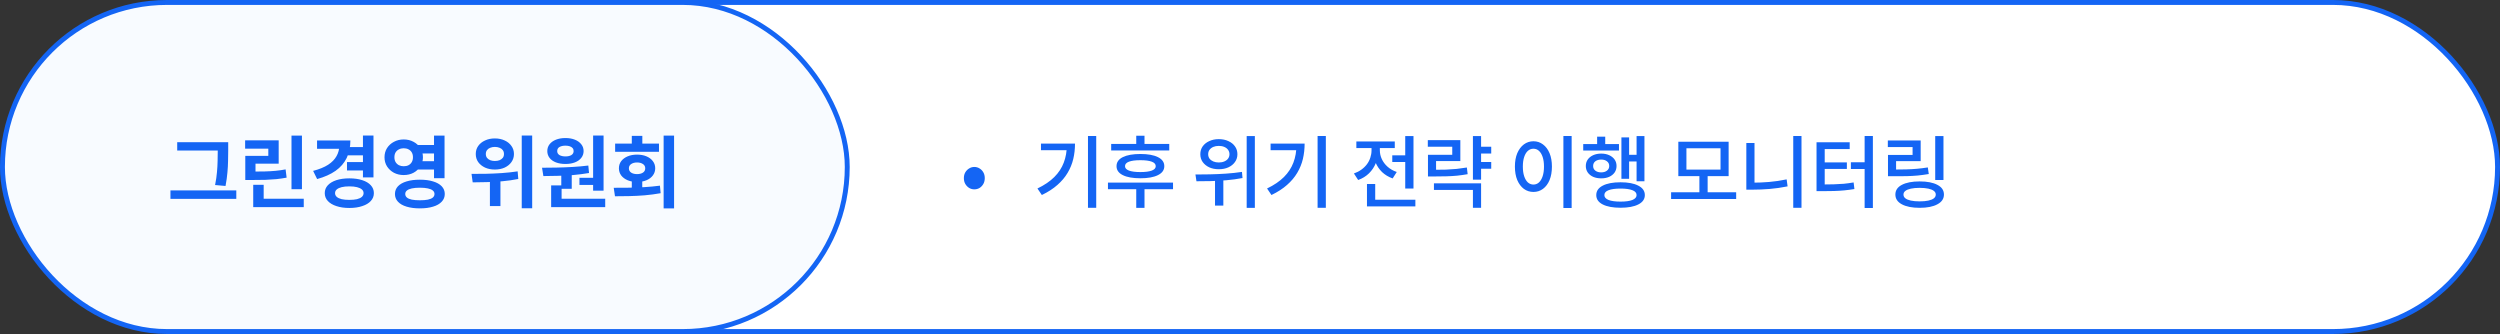 <svg width="509" height="68" viewBox="0 0 509 68" fill="none" xmlns="http://www.w3.org/2000/svg">
<rect x="0" y="0" width="509" height="68" fill="#333333" stroke="none"/>
<rect x="105.5" y="0.5" width="403" height="67" rx="33.5" fill="white"/>
<rect x="105.5" y="0.5" width="403" height="67" rx="33.5" stroke="#1465F4"/>
<path d="M198.371 38.552C197.987 38.552 197.635 38.456 197.315 38.264C196.995 38.061 196.734 37.789 196.531 37.448C196.339 37.107 196.243 36.712 196.243 36.264C196.243 35.816 196.339 35.427 196.531 35.096C196.734 34.755 196.995 34.488 197.315 34.296C197.635 34.093 197.987 33.992 198.371 33.992C198.766 33.992 199.123 34.093 199.443 34.296C199.763 34.488 200.019 34.755 200.211 35.096C200.403 35.427 200.499 35.816 200.499 36.264C200.499 36.712 200.403 37.107 200.211 37.448C200.019 37.789 199.763 38.061 199.443 38.264C199.123 38.456 198.766 38.552 198.371 38.552ZM221.511 27.688H223.191V42.312H221.511V27.688ZM217.207 29.24H218.871C218.871 30.328 218.754 31.368 218.519 32.36C218.284 33.352 217.9 34.296 217.367 35.192C216.844 36.077 216.151 36.899 215.287 37.656C214.434 38.413 213.378 39.096 212.119 39.704L211.223 38.376C212.642 37.693 213.788 36.915 214.663 36.04C215.538 35.165 216.178 34.189 216.583 33.112C216.999 32.024 217.207 30.829 217.207 29.528V29.24ZM211.943 29.24H217.959V30.584H211.943V29.24ZM226.236 29.304H238.06V30.632H226.236V29.304ZM225.58 37.176H238.828V38.52H225.58V37.176ZM231.34 38.328H233.02V42.328H231.34V38.328ZM232.188 31.352C233.713 31.352 234.902 31.565 235.756 31.992C236.62 32.419 237.052 33.032 237.052 33.832C237.052 34.621 236.62 35.229 235.756 35.656C234.902 36.083 233.713 36.296 232.188 36.296C230.652 36.296 229.457 36.083 228.604 35.656C227.75 35.229 227.324 34.621 227.324 33.832C227.324 33.032 227.75 32.419 228.604 31.992C229.468 31.565 230.662 31.352 232.188 31.352ZM232.188 32.616C231.164 32.616 230.385 32.717 229.852 32.92C229.318 33.123 229.052 33.427 229.052 33.832C229.052 34.227 229.318 34.525 229.852 34.728C230.385 34.931 231.164 35.032 232.188 35.032C233.201 35.032 233.974 34.931 234.508 34.728C235.041 34.525 235.308 34.227 235.308 33.832C235.308 33.427 235.041 33.123 234.508 32.92C233.974 32.717 233.201 32.616 232.188 32.616ZM231.34 27.64H233.02V30.184H231.34V27.64ZM248.144 28.328C248.88 28.328 249.531 28.461 250.096 28.728C250.672 28.984 251.12 29.341 251.44 29.8C251.771 30.259 251.936 30.792 251.936 31.4C251.936 31.997 251.771 32.525 251.44 32.984C251.12 33.443 250.672 33.805 250.096 34.072C249.531 34.328 248.88 34.456 248.144 34.456C247.419 34.456 246.774 34.328 246.208 34.072C245.643 33.805 245.195 33.443 244.864 32.984C244.544 32.525 244.384 31.997 244.384 31.4C244.384 30.792 244.544 30.259 244.864 29.8C245.195 29.341 245.643 28.984 246.208 28.728C246.774 28.461 247.419 28.328 248.144 28.328ZM248.144 29.704C247.728 29.704 247.355 29.773 247.024 29.912C246.704 30.051 246.448 30.248 246.256 30.504C246.075 30.749 245.984 31.048 245.984 31.4C245.984 31.741 246.075 32.04 246.256 32.296C246.448 32.541 246.704 32.733 247.024 32.872C247.355 33.011 247.728 33.08 248.144 33.08C248.571 33.08 248.944 33.011 249.264 32.872C249.595 32.733 249.851 32.541 250.032 32.296C250.224 32.04 250.32 31.741 250.32 31.4C250.32 31.048 250.224 30.749 250.032 30.504C249.851 30.248 249.595 30.051 249.264 29.912C248.944 29.773 248.571 29.704 248.144 29.704ZM247.376 36.008H249.072V41.864H247.376V36.008ZM253.824 27.704H255.488V42.328H253.824V27.704ZM243.6 36.904L243.392 35.528C244.278 35.528 245.254 35.517 246.32 35.496C247.387 35.475 248.48 35.427 249.6 35.352C250.731 35.277 251.819 35.16 252.864 35L252.976 36.248C251.91 36.451 250.816 36.6 249.696 36.696C248.587 36.792 247.51 36.851 246.464 36.872C245.43 36.893 244.475 36.904 243.6 36.904ZM268.261 27.688H269.941V42.312H268.261V27.688ZM263.957 29.24H265.621C265.621 30.328 265.504 31.368 265.269 32.36C265.034 33.352 264.65 34.296 264.117 35.192C263.594 36.077 262.901 36.899 262.037 37.656C261.184 38.413 260.128 39.096 258.869 39.704L257.973 38.376C259.392 37.693 260.538 36.915 261.413 36.04C262.288 35.165 262.928 34.189 263.333 33.112C263.749 32.024 263.957 30.829 263.957 29.528V29.24ZM258.693 29.24H264.709V30.584H258.693V29.24ZM283.466 31.624H287.018V32.984H283.466V31.624ZM286.106 27.704H287.786V38.392H286.106V27.704ZM278.314 40.664H288.17V42.024H278.314V40.664ZM278.314 37.464H279.994V41.416H278.314V37.464ZM279.242 29.56H280.618V30.632C280.618 31.528 280.452 32.381 280.122 33.192C279.802 33.992 279.338 34.691 278.73 35.288C278.122 35.885 277.386 36.339 276.522 36.648L275.658 35.32C276.234 35.117 276.74 34.856 277.178 34.536C277.626 34.216 278.004 33.848 278.314 33.432C278.623 33.016 278.852 32.568 279.002 32.088C279.162 31.608 279.242 31.123 279.242 30.632V29.56ZM279.578 29.56H280.938V30.616C280.938 31.224 281.071 31.816 281.338 32.392C281.604 32.968 281.994 33.485 282.506 33.944C283.018 34.403 283.642 34.76 284.378 35.016L283.546 36.328C282.703 36.029 281.983 35.597 281.386 35.032C280.799 34.456 280.351 33.789 280.042 33.032C279.732 32.264 279.578 31.459 279.578 30.616V29.56ZM276.154 28.808H283.977V30.152H276.154V28.808ZM301.054 29.88H303.614V31.256H301.054V29.88ZM301.054 32.984H303.614V34.36H301.054V32.984ZM290.734 34.568H291.918C292.836 34.568 293.668 34.557 294.414 34.536C295.161 34.504 295.876 34.456 296.558 34.392C297.241 34.317 297.94 34.221 298.654 34.104L298.814 35.464C298.078 35.592 297.358 35.693 296.654 35.768C295.961 35.832 295.23 35.875 294.462 35.896C293.705 35.917 292.857 35.928 291.918 35.928H290.734V34.568ZM290.702 28.536H297.326V32.792H292.382V35.224H290.734V31.512H295.678V29.88H290.702V28.536ZM299.886 27.704H301.55V36.584H299.886V27.704ZM291.95 37.32H301.55V42.312H299.886V38.664H291.95V37.32ZM318.307 27.688H319.987V42.344H318.307V27.688ZM312.211 28.76C312.936 28.76 313.581 28.973 314.147 29.4C314.723 29.827 315.171 30.424 315.491 31.192C315.811 31.96 315.971 32.867 315.971 33.912C315.971 34.968 315.811 35.885 315.491 36.664C315.171 37.432 314.723 38.029 314.147 38.456C313.581 38.872 312.936 39.08 312.211 39.08C311.485 39.08 310.835 38.872 310.259 38.456C309.693 38.029 309.245 37.432 308.915 36.664C308.595 35.885 308.435 34.968 308.435 33.912C308.435 32.867 308.595 31.96 308.915 31.192C309.245 30.424 309.693 29.827 310.259 29.4C310.835 28.973 311.485 28.76 312.211 28.76ZM312.211 30.28C311.784 30.28 311.405 30.424 311.075 30.712C310.755 31 310.504 31.416 310.323 31.96C310.141 32.504 310.051 33.155 310.051 33.912C310.051 34.68 310.141 35.336 310.323 35.88C310.504 36.424 310.755 36.845 311.075 37.144C311.405 37.432 311.784 37.576 312.211 37.576C312.637 37.576 313.011 37.432 313.331 37.144C313.651 36.845 313.901 36.424 314.083 35.88C314.264 35.336 314.355 34.68 314.355 33.912C314.355 33.155 314.264 32.504 314.083 31.96C313.901 31.416 313.651 31 313.331 30.712C313.011 30.424 312.637 30.28 312.211 30.28ZM333.208 27.704H334.808V36.904H333.208V27.704ZM331.095 31.512H333.656V32.872H331.095V31.512ZM330.12 27.976H331.688V36.408H330.12V27.976ZM322.344 29.336H329.624V30.648H322.344V29.336ZM326.008 31.272C326.616 31.272 327.154 31.379 327.624 31.592C328.093 31.805 328.461 32.099 328.728 32.472C328.994 32.845 329.128 33.288 329.128 33.8C329.128 34.301 328.994 34.744 328.728 35.128C328.461 35.501 328.093 35.795 327.624 36.008C327.154 36.211 326.616 36.312 326.008 36.312C325.4 36.312 324.856 36.211 324.376 36.008C323.906 35.795 323.538 35.501 323.272 35.128C323.005 34.744 322.872 34.301 322.872 33.8C322.872 33.288 323.005 32.845 323.272 32.472C323.538 32.099 323.906 31.805 324.376 31.592C324.856 31.379 325.4 31.272 326.008 31.272ZM326.008 32.488C325.517 32.488 325.117 32.605 324.808 32.84C324.509 33.075 324.36 33.395 324.36 33.8C324.36 34.195 324.509 34.509 324.808 34.744C325.117 34.979 325.512 35.096 325.992 35.096C326.482 35.096 326.877 34.979 327.176 34.744C327.485 34.509 327.64 34.195 327.64 33.8C327.64 33.395 327.485 33.075 327.176 32.84C326.877 32.605 326.488 32.488 326.008 32.488ZM325.176 27.832H326.824V30.168H325.176V27.832ZM329.944 37.112C331.48 37.112 332.685 37.341 333.56 37.8C334.445 38.248 334.888 38.888 334.888 39.72C334.888 40.541 334.445 41.176 333.56 41.624C332.685 42.072 331.48 42.296 329.944 42.296C328.397 42.296 327.186 42.072 326.312 41.624C325.437 41.176 325 40.541 325 39.72C325 38.888 325.437 38.248 326.312 37.8C327.186 37.341 328.397 37.112 329.944 37.112ZM329.944 38.392C328.888 38.392 328.072 38.504 327.496 38.728C326.93 38.941 326.648 39.272 326.648 39.72C326.648 40.147 326.93 40.477 327.496 40.712C328.072 40.936 328.888 41.048 329.944 41.048C330.989 41.048 331.794 40.936 332.36 40.712C332.925 40.477 333.208 40.147 333.208 39.72C333.208 39.272 332.925 38.941 332.36 38.728C331.794 38.504 330.989 38.392 329.944 38.392ZM340.236 39.144H353.484V40.52H340.236V39.144ZM345.996 35.608H347.676V39.496H345.996V35.608ZM341.708 28.856H351.948V35.864H341.708V28.856ZM350.3 30.184H343.356V34.536H350.3V30.184ZM365.105 27.688H366.785V42.312H365.105V27.688ZM355.553 29.112H357.217V38.184H355.553V29.112ZM355.553 37.192H356.801C357.899 37.192 359.03 37.144 360.193 37.048C361.355 36.952 362.545 36.776 363.761 36.52L363.953 37.944C362.694 38.2 361.473 38.376 360.289 38.472C359.105 38.568 357.942 38.616 356.801 38.616H355.553V37.192ZM379.638 27.688H381.318V42.344H379.638V27.688ZM376.838 33.032H379.862V34.408H376.838V33.032ZM369.846 37.56H370.982C371.856 37.56 372.646 37.549 373.35 37.528C374.064 37.507 374.747 37.469 375.398 37.416C376.048 37.352 376.715 37.261 377.398 37.144L377.558 38.488C376.854 38.605 376.166 38.696 375.494 38.76C374.832 38.824 374.134 38.867 373.398 38.888C372.672 38.909 371.867 38.92 370.982 38.92H369.846V37.56ZM369.846 28.968H376.598V30.344H371.51V37.992H369.846V28.968ZM371.094 33.064H376.022V34.392H371.094V33.064ZM394.01 27.704H395.69V36.648H394.01V27.704ZM384.394 34.52H385.61C386.528 34.52 387.365 34.509 388.122 34.488C388.89 34.467 389.626 34.424 390.33 34.36C391.034 34.296 391.76 34.205 392.506 34.088L392.698 35.432C391.93 35.56 391.184 35.661 390.458 35.736C389.733 35.8 388.976 35.843 388.186 35.864C387.408 35.875 386.549 35.88 385.61 35.88H384.394V34.52ZM384.362 28.6H391.05V32.808H386.042V35.288H384.394V31.544H389.402V29.944H384.362V28.6ZM390.842 36.936C392.378 36.936 393.584 37.171 394.458 37.64C395.344 38.099 395.786 38.755 395.786 39.608C395.786 40.461 395.344 41.123 394.458 41.592C393.584 42.072 392.378 42.312 390.842 42.312C389.306 42.312 388.096 42.072 387.21 41.592C386.336 41.123 385.898 40.461 385.898 39.608C385.898 38.755 386.336 38.099 387.21 37.64C388.096 37.171 389.306 36.936 390.842 36.936ZM390.842 38.248C390.149 38.248 389.552 38.301 389.05 38.408C388.56 38.515 388.186 38.669 387.93 38.872C387.674 39.064 387.546 39.309 387.546 39.608C387.546 39.917 387.674 40.173 387.93 40.376C388.186 40.579 388.56 40.733 389.05 40.84C389.552 40.947 390.149 41 390.842 41C391.536 41 392.128 40.947 392.618 40.84C393.109 40.733 393.482 40.579 393.738 40.376C393.994 40.173 394.122 39.917 394.122 39.608C394.122 39.309 393.994 39.064 393.738 38.872C393.482 38.669 393.109 38.515 392.618 38.408C392.128 38.301 391.536 38.248 390.842 38.248Z" fill="#1465F4"/>
<rect x="0.5" y="0.5" width="172" height="67" rx="33.5" fill="#F8FBFF"/>
<rect x="0.5" y="0.5" width="172" height="67" rx="33.5" stroke="#1465F4"/>
<path d="M36.079 28.952H45.455V30.648H36.079V28.952ZM34.703 38.76H48.111V40.488H34.703V38.76ZM44.335 28.952H46.463V30.712C46.463 31.405 46.452 32.109 46.431 32.824C46.42 33.539 46.377 34.301 46.303 35.112C46.239 35.923 46.111 36.84 45.919 37.864L43.791 37.672C43.983 36.723 44.111 35.848 44.175 35.048C44.249 34.248 44.292 33.496 44.303 32.792C44.324 32.077 44.335 31.384 44.335 30.712V28.952ZM59.348 27.608H61.476V38.52H59.348V27.608ZM51.556 40.456H61.844V42.168H51.556V40.456ZM51.556 37.624H53.684V41.336H51.556V37.624ZM49.94 34.936H51.22C52.254 34.936 53.166 34.925 53.956 34.904C54.745 34.883 55.47 34.84 56.132 34.776C56.804 34.712 57.476 34.616 58.148 34.488L58.356 36.168C57.673 36.296 56.985 36.397 56.292 36.472C55.598 36.536 54.846 36.584 54.036 36.616C53.225 36.637 52.286 36.648 51.22 36.648H49.94V34.936ZM49.908 28.568H56.74V33.32H52.02V35.416H49.94V31.736H54.628V30.264H49.908V28.568ZM70.776 29.944H74.248V31.624H70.776V29.944ZM70.648 33H74.136V34.712H70.648V33ZM73.896 27.592H76.04V36.12H73.896V27.592ZM69.08 28.6H71.336C71.336 29.944 71.086 31.133 70.584 32.168C70.083 33.192 69.331 34.061 68.328 34.776C67.326 35.48 66.072 36.04 64.568 36.456L63.752 34.792C65.011 34.461 66.03 34.045 66.808 33.544C67.587 33.032 68.158 32.445 68.52 31.784C68.894 31.123 69.08 30.408 69.08 29.64V28.6ZM64.552 28.6H70.568V30.296H64.552V28.6ZM71.128 36.312C72.131 36.312 73.006 36.435 73.752 36.68C74.51 36.925 75.091 37.272 75.496 37.72C75.912 38.168 76.12 38.701 76.12 39.32C76.12 39.939 75.912 40.472 75.496 40.92C75.091 41.368 74.51 41.715 73.752 41.96C73.006 42.216 72.131 42.344 71.128 42.344C70.126 42.344 69.246 42.216 68.488 41.96C67.742 41.715 67.16 41.368 66.744 40.92C66.328 40.472 66.12 39.939 66.12 39.32C66.12 38.701 66.328 38.168 66.744 37.72C67.16 37.272 67.742 36.925 68.488 36.68C69.246 36.435 70.126 36.312 71.128 36.312ZM71.128 37.944C70.52 37.944 69.998 37.997 69.56 38.104C69.134 38.211 68.803 38.365 68.568 38.568C68.334 38.771 68.216 39.021 68.216 39.32C68.216 39.619 68.334 39.875 68.568 40.088C68.803 40.291 69.134 40.445 69.56 40.552C69.998 40.648 70.52 40.696 71.128 40.696C71.736 40.696 72.254 40.648 72.68 40.552C73.107 40.445 73.438 40.291 73.672 40.088C73.907 39.875 74.024 39.619 74.024 39.32C74.024 39.021 73.907 38.771 73.672 38.568C73.438 38.365 73.107 38.211 72.68 38.104C72.254 37.997 71.736 37.944 71.128 37.944ZM84.653 29.528H89.037V31.24H84.653V29.528ZM84.653 32.824H89.037V34.52H84.653V32.824ZM82.189 28.392C82.936 28.392 83.603 28.552 84.189 28.872C84.776 29.181 85.24 29.608 85.581 30.152C85.933 30.696 86.109 31.32 86.109 32.024C86.109 32.717 85.933 33.336 85.581 33.88C85.24 34.424 84.776 34.856 84.189 35.176C83.603 35.485 82.936 35.64 82.189 35.64C81.464 35.64 80.802 35.485 80.205 35.176C79.618 34.856 79.149 34.424 78.797 33.88C78.456 33.336 78.285 32.717 78.285 32.024C78.285 31.32 78.456 30.696 78.797 30.152C79.149 29.608 79.618 29.181 80.205 28.872C80.802 28.552 81.464 28.392 82.189 28.392ZM82.189 30.184C81.837 30.184 81.517 30.259 81.229 30.408C80.941 30.547 80.712 30.755 80.541 31.032C80.381 31.299 80.301 31.629 80.301 32.024C80.301 32.397 80.381 32.723 80.541 33C80.712 33.277 80.941 33.491 81.229 33.64C81.517 33.779 81.837 33.848 82.189 33.848C82.562 33.848 82.888 33.779 83.165 33.64C83.453 33.491 83.677 33.277 83.837 33C83.997 32.723 84.077 32.397 84.077 32.024C84.077 31.629 83.997 31.299 83.837 31.032C83.677 30.755 83.453 30.547 83.165 30.408C82.888 30.259 82.562 30.184 82.189 30.184ZM88.365 27.608H90.509V36.28H88.365V27.608ZM85.485 36.584C86.531 36.584 87.427 36.701 88.173 36.936C88.93 37.16 89.517 37.491 89.933 37.928C90.349 38.365 90.557 38.888 90.557 39.496C90.557 40.104 90.349 40.627 89.933 41.064C89.517 41.512 88.93 41.848 88.173 42.072C87.427 42.307 86.531 42.424 85.485 42.424C84.44 42.424 83.538 42.307 82.781 42.072C82.024 41.848 81.437 41.512 81.021 41.064C80.616 40.627 80.413 40.104 80.413 39.496C80.413 38.888 80.616 38.365 81.021 37.928C81.437 37.491 82.024 37.16 82.781 36.936C83.538 36.701 84.44 36.584 85.485 36.584ZM85.485 38.216C84.845 38.216 84.301 38.264 83.853 38.36C83.405 38.456 83.069 38.6 82.845 38.792C82.621 38.973 82.509 39.208 82.509 39.496C82.509 39.784 82.621 40.024 82.845 40.216C83.069 40.408 83.405 40.552 83.853 40.648C84.301 40.733 84.845 40.776 85.485 40.776C86.136 40.776 86.68 40.733 87.117 40.648C87.565 40.552 87.901 40.408 88.125 40.216C88.349 40.024 88.461 39.784 88.461 39.496C88.461 39.208 88.349 38.973 88.125 38.792C87.901 38.6 87.565 38.456 87.117 38.36C86.68 38.264 86.136 38.216 85.485 38.216ZM100.753 28.184C101.5 28.184 102.166 28.323 102.753 28.6C103.34 28.867 103.798 29.24 104.129 29.72C104.47 30.189 104.641 30.733 104.641 31.352C104.641 31.971 104.47 32.52 104.129 33C103.798 33.469 103.34 33.843 102.753 34.12C102.166 34.387 101.5 34.52 100.753 34.52C100.006 34.52 99.34 34.387 98.753 34.12C98.166 33.843 97.702 33.469 97.361 33C97.03 32.52 96.865 31.971 96.865 31.352C96.865 30.733 97.03 30.189 97.361 29.72C97.702 29.24 98.166 28.867 98.753 28.6C99.34 28.323 100.006 28.184 100.753 28.184ZM100.753 29.912C100.401 29.912 100.086 29.971 99.809 30.088C99.531 30.195 99.313 30.355 99.153 30.568C98.993 30.781 98.913 31.043 98.913 31.352C98.913 31.661 98.993 31.923 99.153 32.136C99.313 32.339 99.531 32.499 99.809 32.616C100.086 32.723 100.401 32.776 100.753 32.776C101.116 32.776 101.436 32.723 101.713 32.616C101.99 32.499 102.209 32.339 102.369 32.136C102.529 31.923 102.609 31.661 102.609 31.352C102.609 31.043 102.529 30.781 102.369 30.568C102.209 30.355 101.99 30.195 101.713 30.088C101.436 29.971 101.116 29.912 100.753 29.912ZM99.745 36.008H101.889V41.96H99.745V36.008ZM106.225 27.592H108.353V42.408H106.225V27.592ZM96.241 37.128L96.001 35.4C96.854 35.4 97.809 35.395 98.865 35.384C99.931 35.363 101.025 35.315 102.145 35.24C103.265 35.165 104.348 35.048 105.393 34.888L105.521 36.44C104.454 36.653 103.372 36.808 102.273 36.904C101.174 37 100.108 37.059 99.073 37.08C98.038 37.101 97.094 37.117 96.241 37.128ZM114.278 35.208H116.406V38.44H114.278V35.208ZM120.758 27.592H122.886V38.824H120.758V27.592ZM112.214 40.456H123.222V42.168H112.214V40.456ZM112.214 37.752H114.342V40.92H112.214V37.752ZM110.63 35.848L110.358 34.152C111.264 34.141 112.251 34.131 113.318 34.12C114.384 34.099 115.472 34.056 116.582 33.992C117.691 33.928 118.758 33.832 119.782 33.704L119.926 35.224C118.87 35.405 117.792 35.544 116.694 35.64C115.606 35.725 114.544 35.779 113.51 35.8C112.475 35.821 111.515 35.837 110.63 35.848ZM117.974 36.2H121.238V37.656H117.974V36.2ZM115.126 28.104C115.851 28.104 116.491 28.216 117.046 28.44C117.6 28.664 118.032 28.973 118.342 29.368C118.662 29.763 118.822 30.227 118.822 30.76C118.822 31.283 118.662 31.747 118.342 32.152C118.032 32.547 117.6 32.851 117.046 33.064C116.491 33.277 115.851 33.384 115.126 33.384C114.4 33.384 113.755 33.277 113.19 33.064C112.635 32.851 112.203 32.547 111.894 32.152C111.584 31.747 111.43 31.283 111.43 30.76C111.43 30.227 111.584 29.763 111.894 29.368C112.203 28.973 112.635 28.664 113.19 28.44C113.755 28.216 114.4 28.104 115.126 28.104ZM115.126 29.656C114.635 29.656 114.23 29.747 113.91 29.928C113.6 30.109 113.446 30.387 113.446 30.76C113.446 31.112 113.6 31.384 113.91 31.576C114.23 31.757 114.635 31.848 115.126 31.848C115.627 31.848 116.027 31.757 116.326 31.576C116.635 31.384 116.79 31.112 116.79 30.76C116.79 30.515 116.72 30.312 116.582 30.152C116.443 29.992 116.251 29.869 116.006 29.784C115.76 29.699 115.467 29.656 115.126 29.656ZM128.634 36.616H130.762V39.016H128.634V36.616ZM135.114 27.608H137.242V42.424H135.114V27.608ZM125.21 39.96L124.954 38.232C125.85 38.232 126.826 38.227 127.882 38.216C128.938 38.205 130.021 38.168 131.13 38.104C132.25 38.04 133.328 37.939 134.362 37.8L134.506 39.336C133.429 39.528 132.341 39.672 131.242 39.768C130.154 39.853 129.098 39.907 128.074 39.928C127.05 39.949 126.096 39.96 125.21 39.96ZM125.242 29.24H134.17V30.904H125.242V29.24ZM129.706 31.48C130.432 31.48 131.072 31.597 131.626 31.832C132.181 32.067 132.613 32.392 132.922 32.808C133.242 33.224 133.402 33.709 133.402 34.264C133.402 34.808 133.242 35.293 132.922 35.72C132.613 36.136 132.181 36.461 131.626 36.696C131.072 36.931 130.432 37.048 129.706 37.048C128.981 37.048 128.341 36.931 127.786 36.696C127.232 36.461 126.794 36.136 126.474 35.72C126.165 35.293 126.01 34.808 126.01 34.264C126.01 33.709 126.165 33.224 126.474 32.808C126.794 32.392 127.232 32.067 127.786 31.832C128.341 31.597 128.981 31.48 129.706 31.48ZM129.706 33.08C129.216 33.08 128.816 33.187 128.506 33.4C128.197 33.603 128.042 33.891 128.042 34.264C128.042 34.648 128.197 34.941 128.506 35.144C128.816 35.347 129.216 35.448 129.706 35.448C130.197 35.448 130.597 35.347 130.906 35.144C131.216 34.941 131.37 34.648 131.37 34.264C131.37 33.891 131.216 33.603 130.906 33.4C130.597 33.187 130.197 33.08 129.706 33.08ZM128.634 27.656H130.778V30.2H128.634V27.656Z" fill="#1465F4"/>
</svg>
